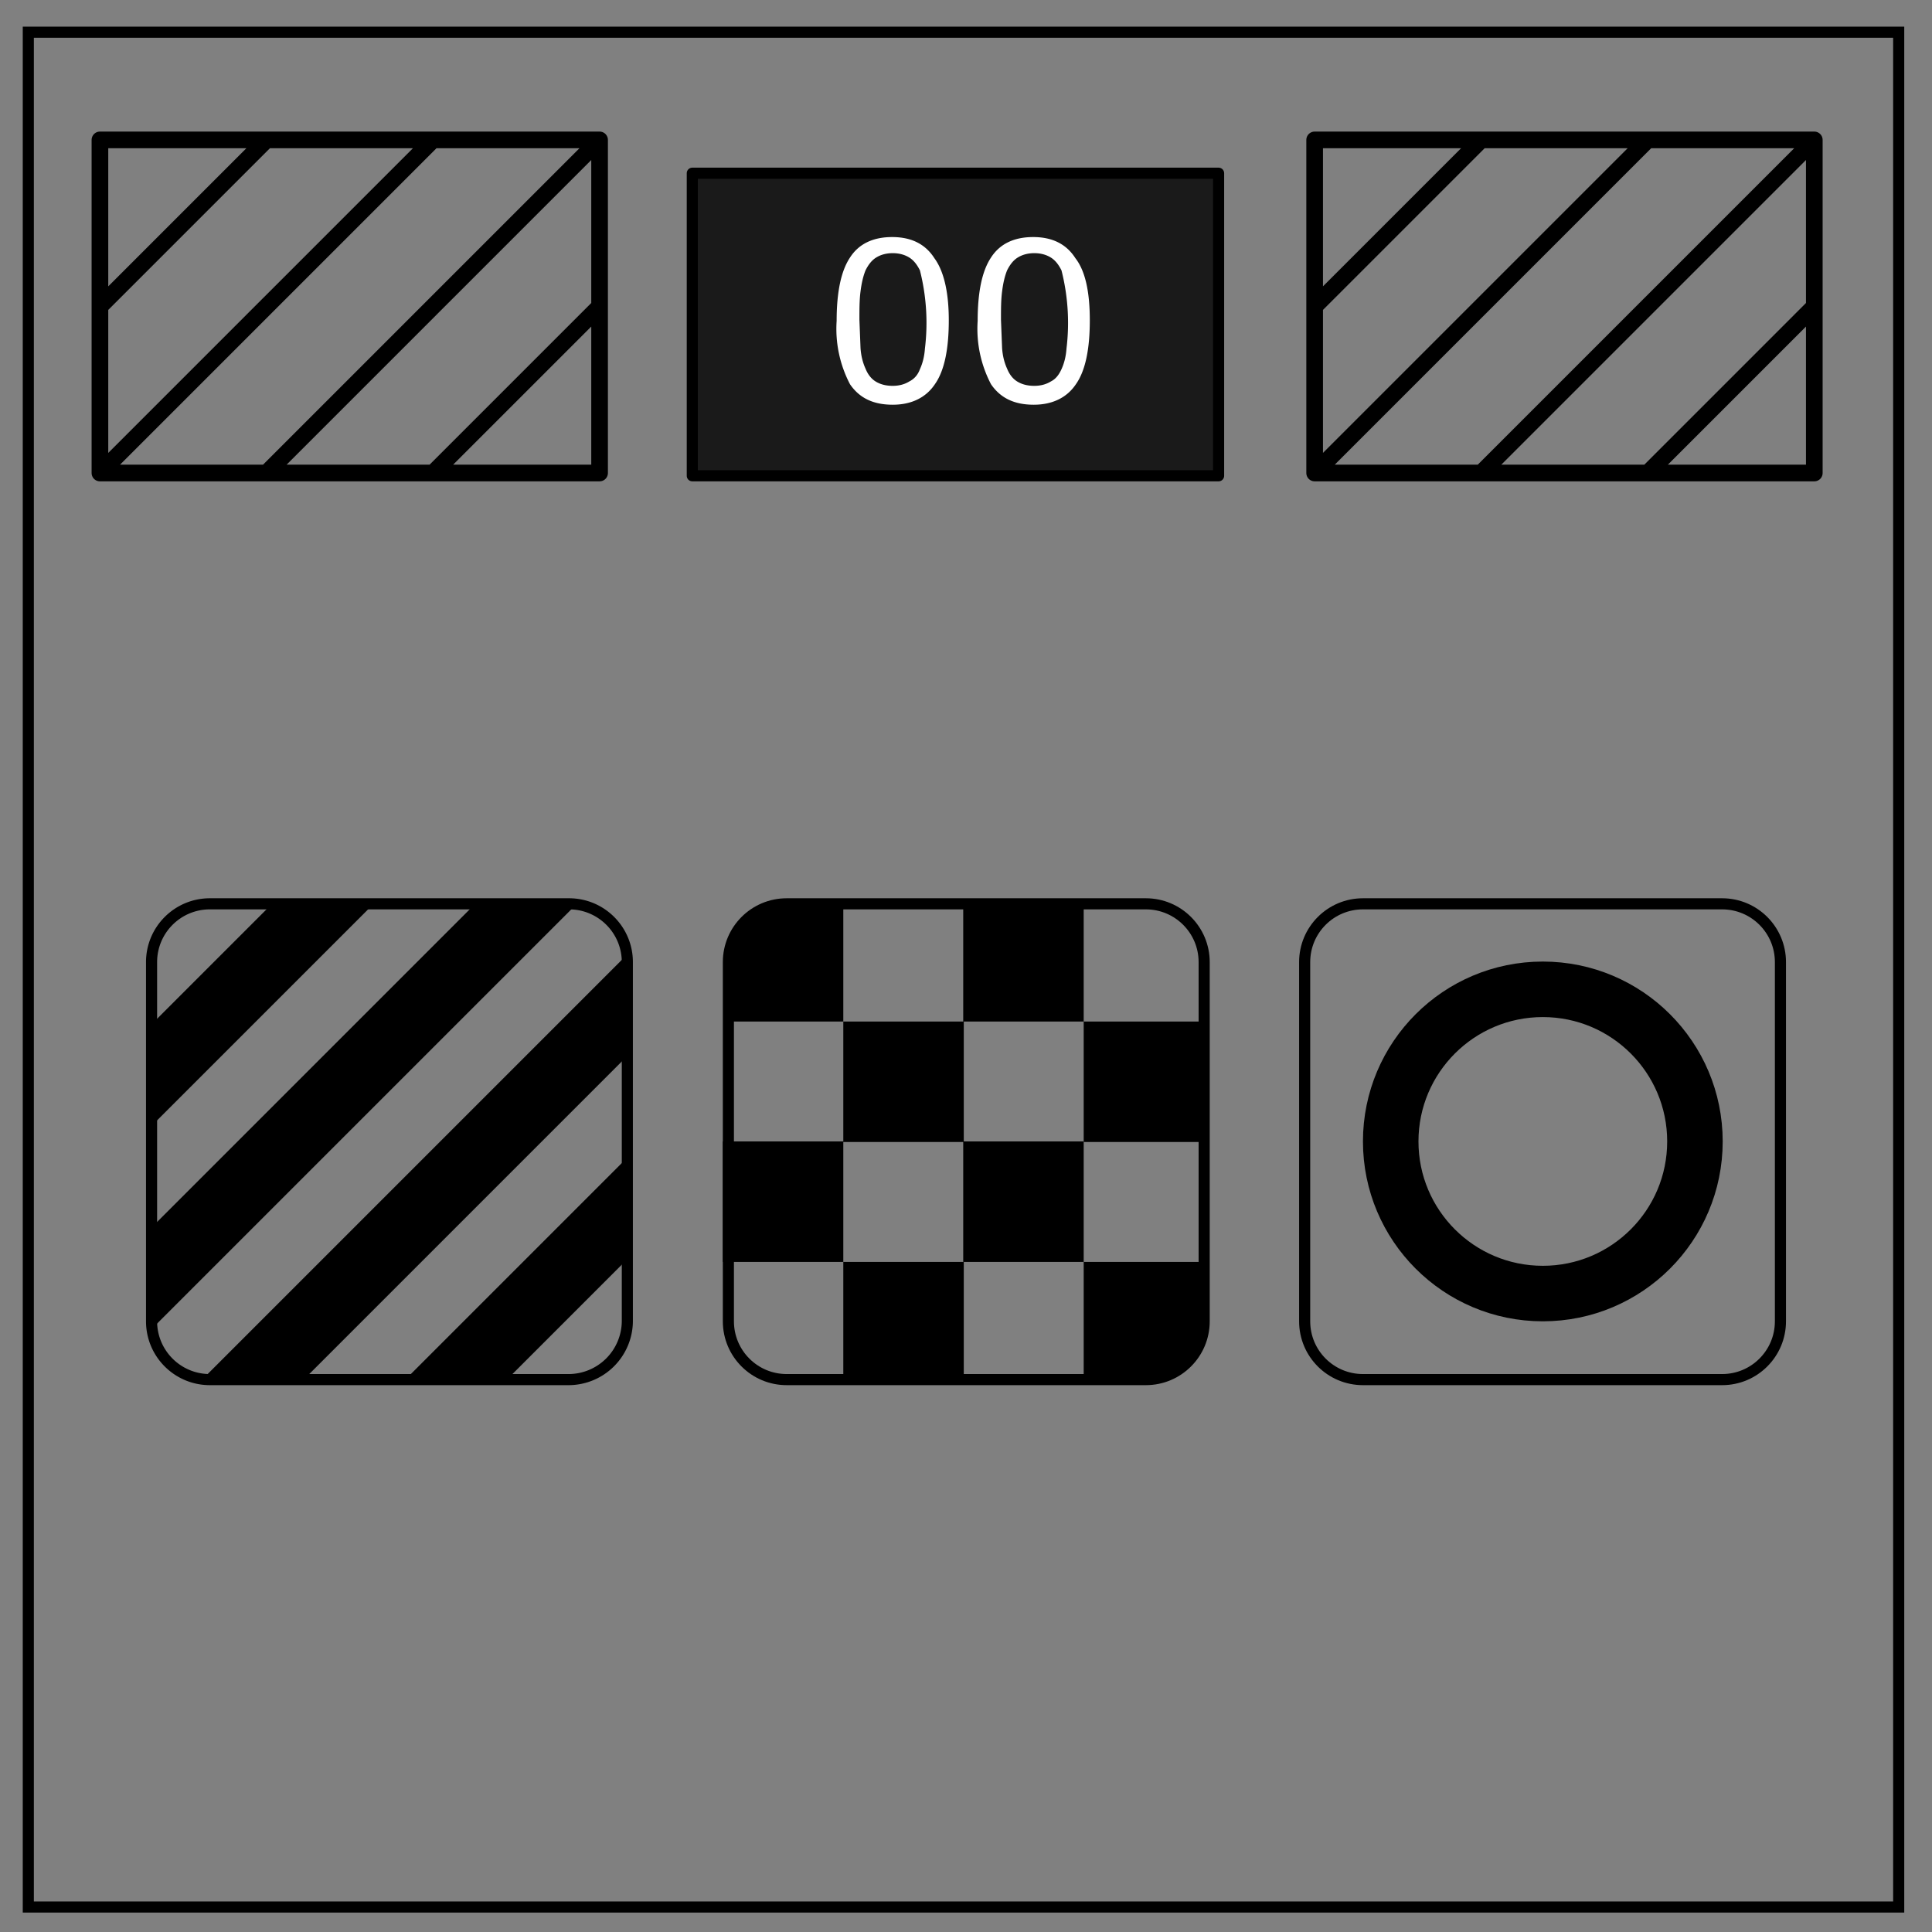 <svg xmlns="http://www.w3.org/2000/svg" xml:space="preserve" id="Layer_1" x="0" y="0" version="1.1" viewBox="0 0 348 348"><rect x="0" y="0" width="348" height="348" fill="#808080" stroke="none"/><style>.st0{fill:none;stroke:#000;stroke-width:2}</style><path d="M5.1 5.8H342v337.7H5.1V5.8z" class="st0"/><path fill="none" stroke="#000" stroke-linecap="round" stroke-linejoin="round" stroke-miterlimit="8.4" stroke-width="3" d="M18 25.2h90v60H18v-60zm30 0-30 30m60-30-60 60m90-60-60 60m60-30-30 30m158.8-60h90v60h-90v-60h0zm30 0-30 30m60-30-60 60m90-60-60 60m60-30-30 30"/><path fill="#1a1a1a" stroke="#000" stroke-linecap="round" stroke-linejoin="round" stroke-miterlimit="1" stroke-width="2" d="M124.7 31.2h94.8v54.5h-94.8V31.2z"/><path fill="#fff" d="M170.9 57.7c0 5.2-.8 9.1-2.5 11.5-1.6 2.4-4.2 3.7-7.6 3.7-3.5 0-6-1.2-7.7-3.7a21.5 21.5 0 0 1-2.4-11.4c0-5.2.8-9 2.4-11.4 1.6-2.5 4.2-3.7 7.6-3.7 3.5 0 6 1.3 7.6 3.8 1.7 2.3 2.6 6.1 2.6 11.2zm-5.2 8.8c.5-1.1.8-2.3.9-3.7a38.4 38.4 0 0 0-.9-14.1c-.5-1-1.1-1.8-1.9-2.3-.8-.5-1.8-.8-3-.8s-2.2.3-3 .8-1.4 1.3-1.9 2.3c-.4 1-.7 2.2-.9 3.8-.2 1.5-.2 3.2-.2 5.1l.2 5.1c.1 1.4.4 2.6.9 3.7.4 1 1 1.8 1.8 2.3s1.8.8 3.1.8c1.2 0 2.2-.3 3-.8.8-.4 1.5-1.1 1.9-2.2zm30.6-8.8c0 5.2-.8 9.1-2.5 11.5-1.6 2.4-4.2 3.7-7.6 3.7-3.5 0-6-1.2-7.7-3.7a21.5 21.5 0 0 1-2.4-11.4c0-5.2.8-9 2.4-11.4 1.6-2.5 4.2-3.7 7.6-3.7 3.5 0 6 1.3 7.6 3.8 1.8 2.3 2.6 6.1 2.6 11.2zm-5.1 8.8c.5-1.1.8-2.3.9-3.7a38.4 38.4 0 0 0-.9-14.1c-.5-1-1.1-1.8-1.9-2.3-.8-.5-1.8-.8-3-.8s-2.2.3-3 .8-1.4 1.3-1.9 2.3c-.4 1-.7 2.2-.9 3.8-.2 1.5-.2 3.2-.2 5.1l.2 5.1c.1 1.4.4 2.6.9 3.7.4 1 1 1.8 1.8 2.3s1.8.8 3.1.8c1.2 0 2.2-.3 3-.8.8-.4 1.4-1.1 1.9-2.2z"/><path d="M206.4 248.5h-64.7c-5.8 0-10.5-4.7-10.5-10.5v-64.7c0-5.8 4.7-10.5 10.5-10.5h64.7c5.8 0 10.5 4.7 10.5 10.5V238c0 5.8-4.7 10.5-10.5 10.5z" class="st0"/><path d="m27.3 202.8 40-40H49l-21.7 21.7z"/><path d="M310.2 248.5h-64.7c-5.8 0-10.5-4.7-10.5-10.5v-64.7c0-5.8 4.7-10.5 10.5-10.5h64.7c5.8 0 10.5 4.7 10.5 10.5V238c0 5.8-4.7 10.5-10.5 10.5z" class="st0"/><path d="M151.9 184h21.7v21.7h-21.7zm21.6-21.7h21.7V184h-21.7zm21.7 21.7h21.7v21.7h-21.7zm-65 21.6h21.7v21.7h-21.7zm21.7 21.7h21.7V249h-21.7z"/><path d="M173.5 205.6h21.7v21.7h-21.7zM151.9 184v-21.2h-10.2c-5.8 0-10.5 4.7-10.5 10.5V184h20.7zm43.3 64.5h11.2c5.8 0 10.5-4.7 10.5-10.5v-10.7h-21.7v21.2z"/><circle cx="277.9" cy="205.6" r="27.4" fill="none" stroke="#000" stroke-miterlimit="10" stroke-width="10"/><path fill="none" stroke="#000" stroke-miterlimit="10" stroke-width="2" d="M102.4 248.5H37.8c-5.8 0-10.5-4.7-10.5-10.5v-64.7c0-5.8 4.7-10.5 10.5-10.5h64.7c5.8 0 10.5 4.7 10.5 10.5V238a10.6 10.6 0 0 1-10.6 10.5z"/><path d="M102.5 162.8H85.6l-58.3 58.3V238l.1 1.3 76.4-76.4-1.3-.1zm-64.7 85.7h16.9l58.3-58.3v-16.9l-.1-1.3-76.4 76.4 1.3.1zm53.5 0 21.7-21.7v-18.3l-40 40z"/></svg>